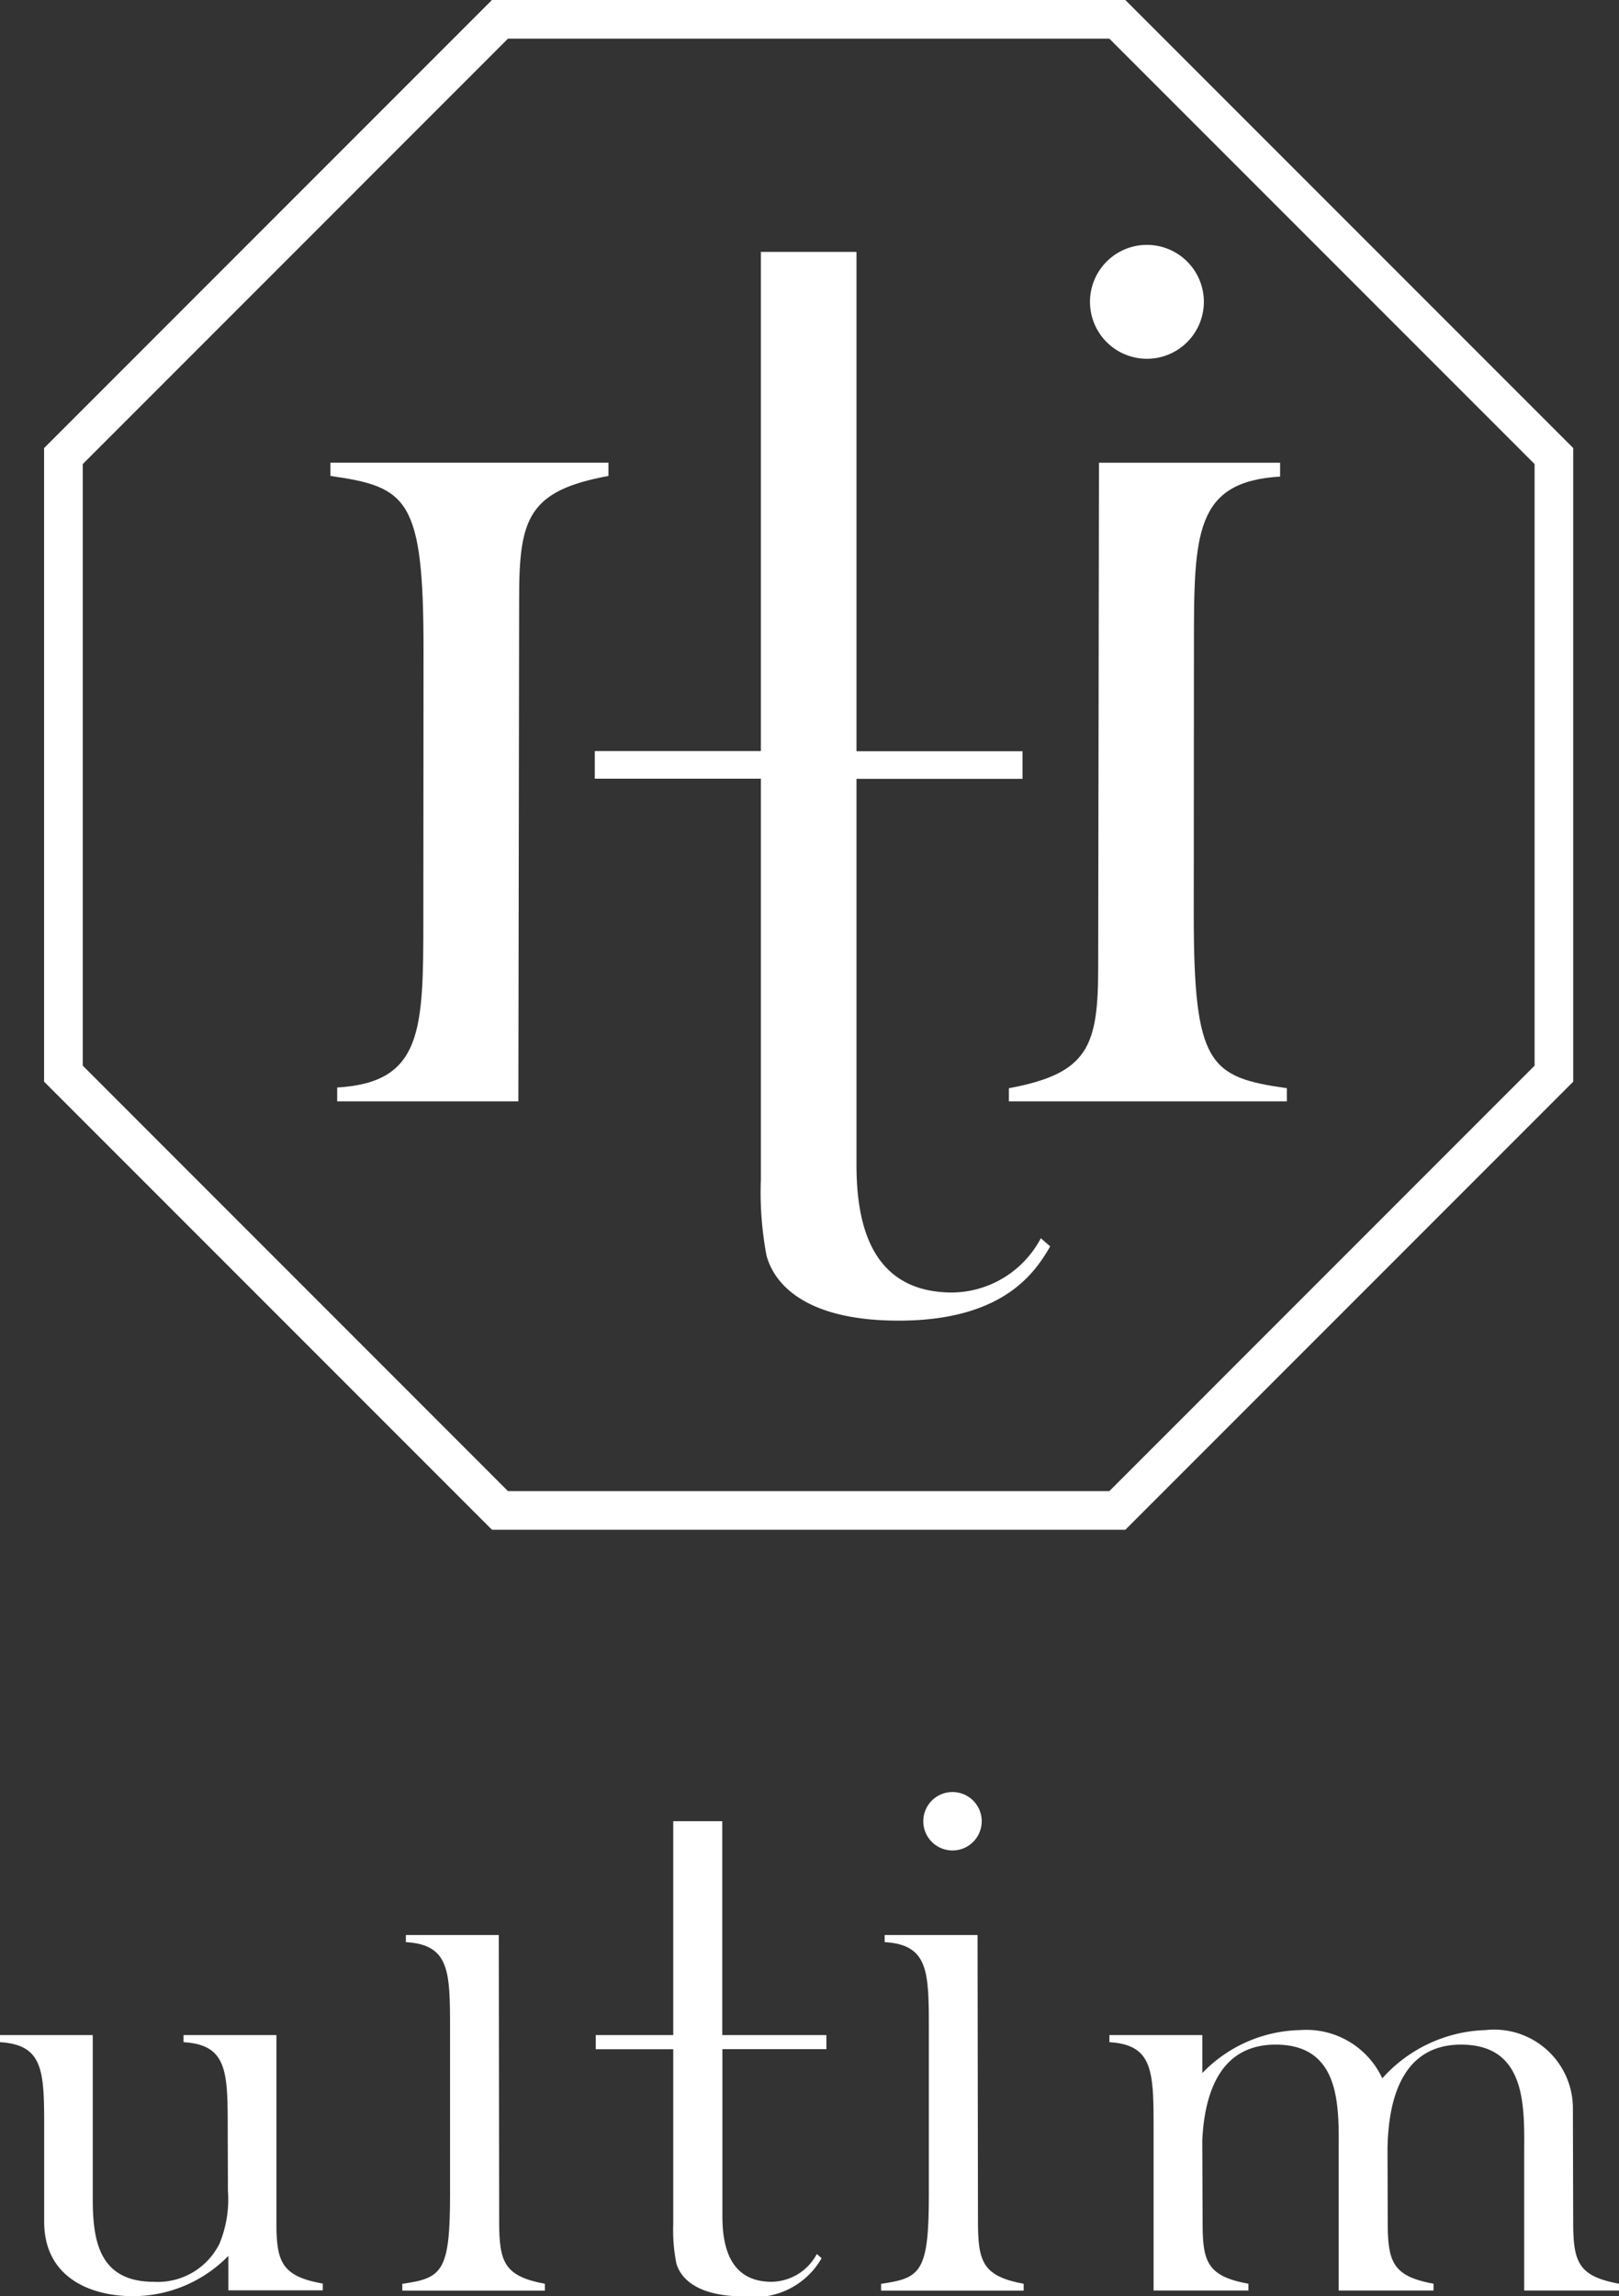 <svg xmlns="http://www.w3.org/2000/svg" width="53.72" height="76.162" viewBox="0 0 53.72 76.162">
  <rect x="0" y="0" width="53.72" height="76.162" fill="#333333" stroke="none"/>
  <defs>
    <style>
      .cls-1 {
        fill: #fff;
      }
    </style>
  </defs>
  <g id="レイヤー_2" data-name="レイヤー 2">
    <g id="デザイン">
      <g>
        <path class="cls-1" d="M17.226,19.812c0-2.626.314-3.537,2.963-4.026v-.439H10.964v.439c2.563.364,3.089.755,3.089,5.752l-.006,8.969c0,3.688-.036,5.394-2.859,5.564v.46H17.2Z"/>
        <path class="cls-1" d="M33.475,36.531H42.7v-.438c-2.564-.365-3.09-.756-3.09-5.753l.006-8.968c0-3.689.036-5.395,2.859-5.565v-.459H36.465l-.026,16.719c0,2.626-.314,3.538-2.964,4.027Z"/>
        <path class="cls-1" d="M38.056,11.9a1.889,1.889,0,1,0-1.889-1.889A1.889,1.889,0,0,0,38.056,11.9Z"/>
        <path class="cls-1" d="M19.736,25.827h5.51v13.3a11.267,11.267,0,0,0,.188,2.516c.125.465.728,2.16,4.383,2.16,3.5,0,4.537-1.617,5.03-2.463h0l-.312-.27a3.366,3.366,0,0,1-2.933,1.8c-2.741,0-3.183-2.345-3.183-4.237v-12.8h5.51v-.915h-5.51V8.354H25.246V24.912h-5.51Z"/>
        <path class="cls-1" d="M16.324,50.739H37.34L52.013,36.065l.188-.188V14.861L37.528.188,37.34,0H16.324L1.651,14.673l-.188.188V35.877L16.136,50.551ZM2.746,15.392,16.855,1.282H36.809l14.11,14.11V35.346L36.809,49.457H16.855L2.746,35.346Z"/>
        <path class="cls-1" d="M52.2,73.68l-.01-3.813a2.612,2.612,0,0,0-2.9-2.533,4.782,4.782,0,0,0-3.424,1.6,2.779,2.779,0,0,0-2.73-1.6,4.637,4.637,0,0,0-3.242,1.425V67.5H36.811v.235c1.447.088,1.466.962,1.466,2.854v5.382h3.146v-.225c-1.4-.251-1.519-.763-1.519-2.064l-.011-2.689c.081-1.706.67-3.177,2.433-3.177,2.22,0,2.093,2.149,2.093,3.635v4.52h3.147v-.225c-1.359-.251-1.52-.718-1.52-2.065v0l-.007-2.422c.032-1.816.587-3.443,2.442-3.443,2.219,0,2.093,2.149,2.093,3.635v4.52H53.72v-.225C52.361,75.494,52.2,75.027,52.2,73.68Z"/>
        <path class="cls-1" d="M9.172,73.681V67.5H6.09v.235c1.447.088,1.466.962,1.466,2.854l.007,2.08a3.845,3.845,0,0,1-.279,1.746,2.285,2.285,0,0,1-2.177,1.268c-1.834,0-2.029-1.387-2.029-2.762l0-5.421H0v.235c1.448.088,1.466.962,1.466,2.854l0,3.1c0,1.88,1.578,2.47,2.943,2.47a4.429,4.429,0,0,0,3.168-1.336v1.143h3.133v-.225C9.305,75.494,9.172,74.982,9.172,73.681Z"/>
        <path class="cls-1" d="M16.563,73.68l-.013-9.5H13.467v.236c1.448.087,1.466.962,1.466,2.853l0,5.53c0,2.562-.269,2.763-1.584,2.95v.225h4.731v-.225C16.724,75.494,16.563,75.027,16.563,73.68Z"/>
        <path class="cls-1" d="M32.45,73.68l-.014-9.5H29.354v.236c1.447.087,1.466.962,1.466,2.853l0,5.53c0,2.562-.27,2.763-1.584,2.95v.225h4.73v-.225C32.611,75.494,32.45,75.027,32.45,73.68Z"/>
        <path class="cls-1" d="M30.636,60.406a.969.969,0,1,0,.968-.968A.968.968,0,0,0,30.636,60.406Z"/>
        <path class="cls-1" d="M23.966,60.406H22.339V67.5H19.767v.469h2.572v5.8a5.71,5.71,0,0,0,.1,1.29c.064.238.373,1.107,2.247,1.107A2.563,2.563,0,0,0,27.262,74.9h0l-.16-.139a1.725,1.725,0,0,1-1.5.921c-1.4,0-1.632-1.2-1.632-2.173V67.967h3.451V67.5H23.966Z"/>
      </g>
    </g>
  </g>
</svg>
